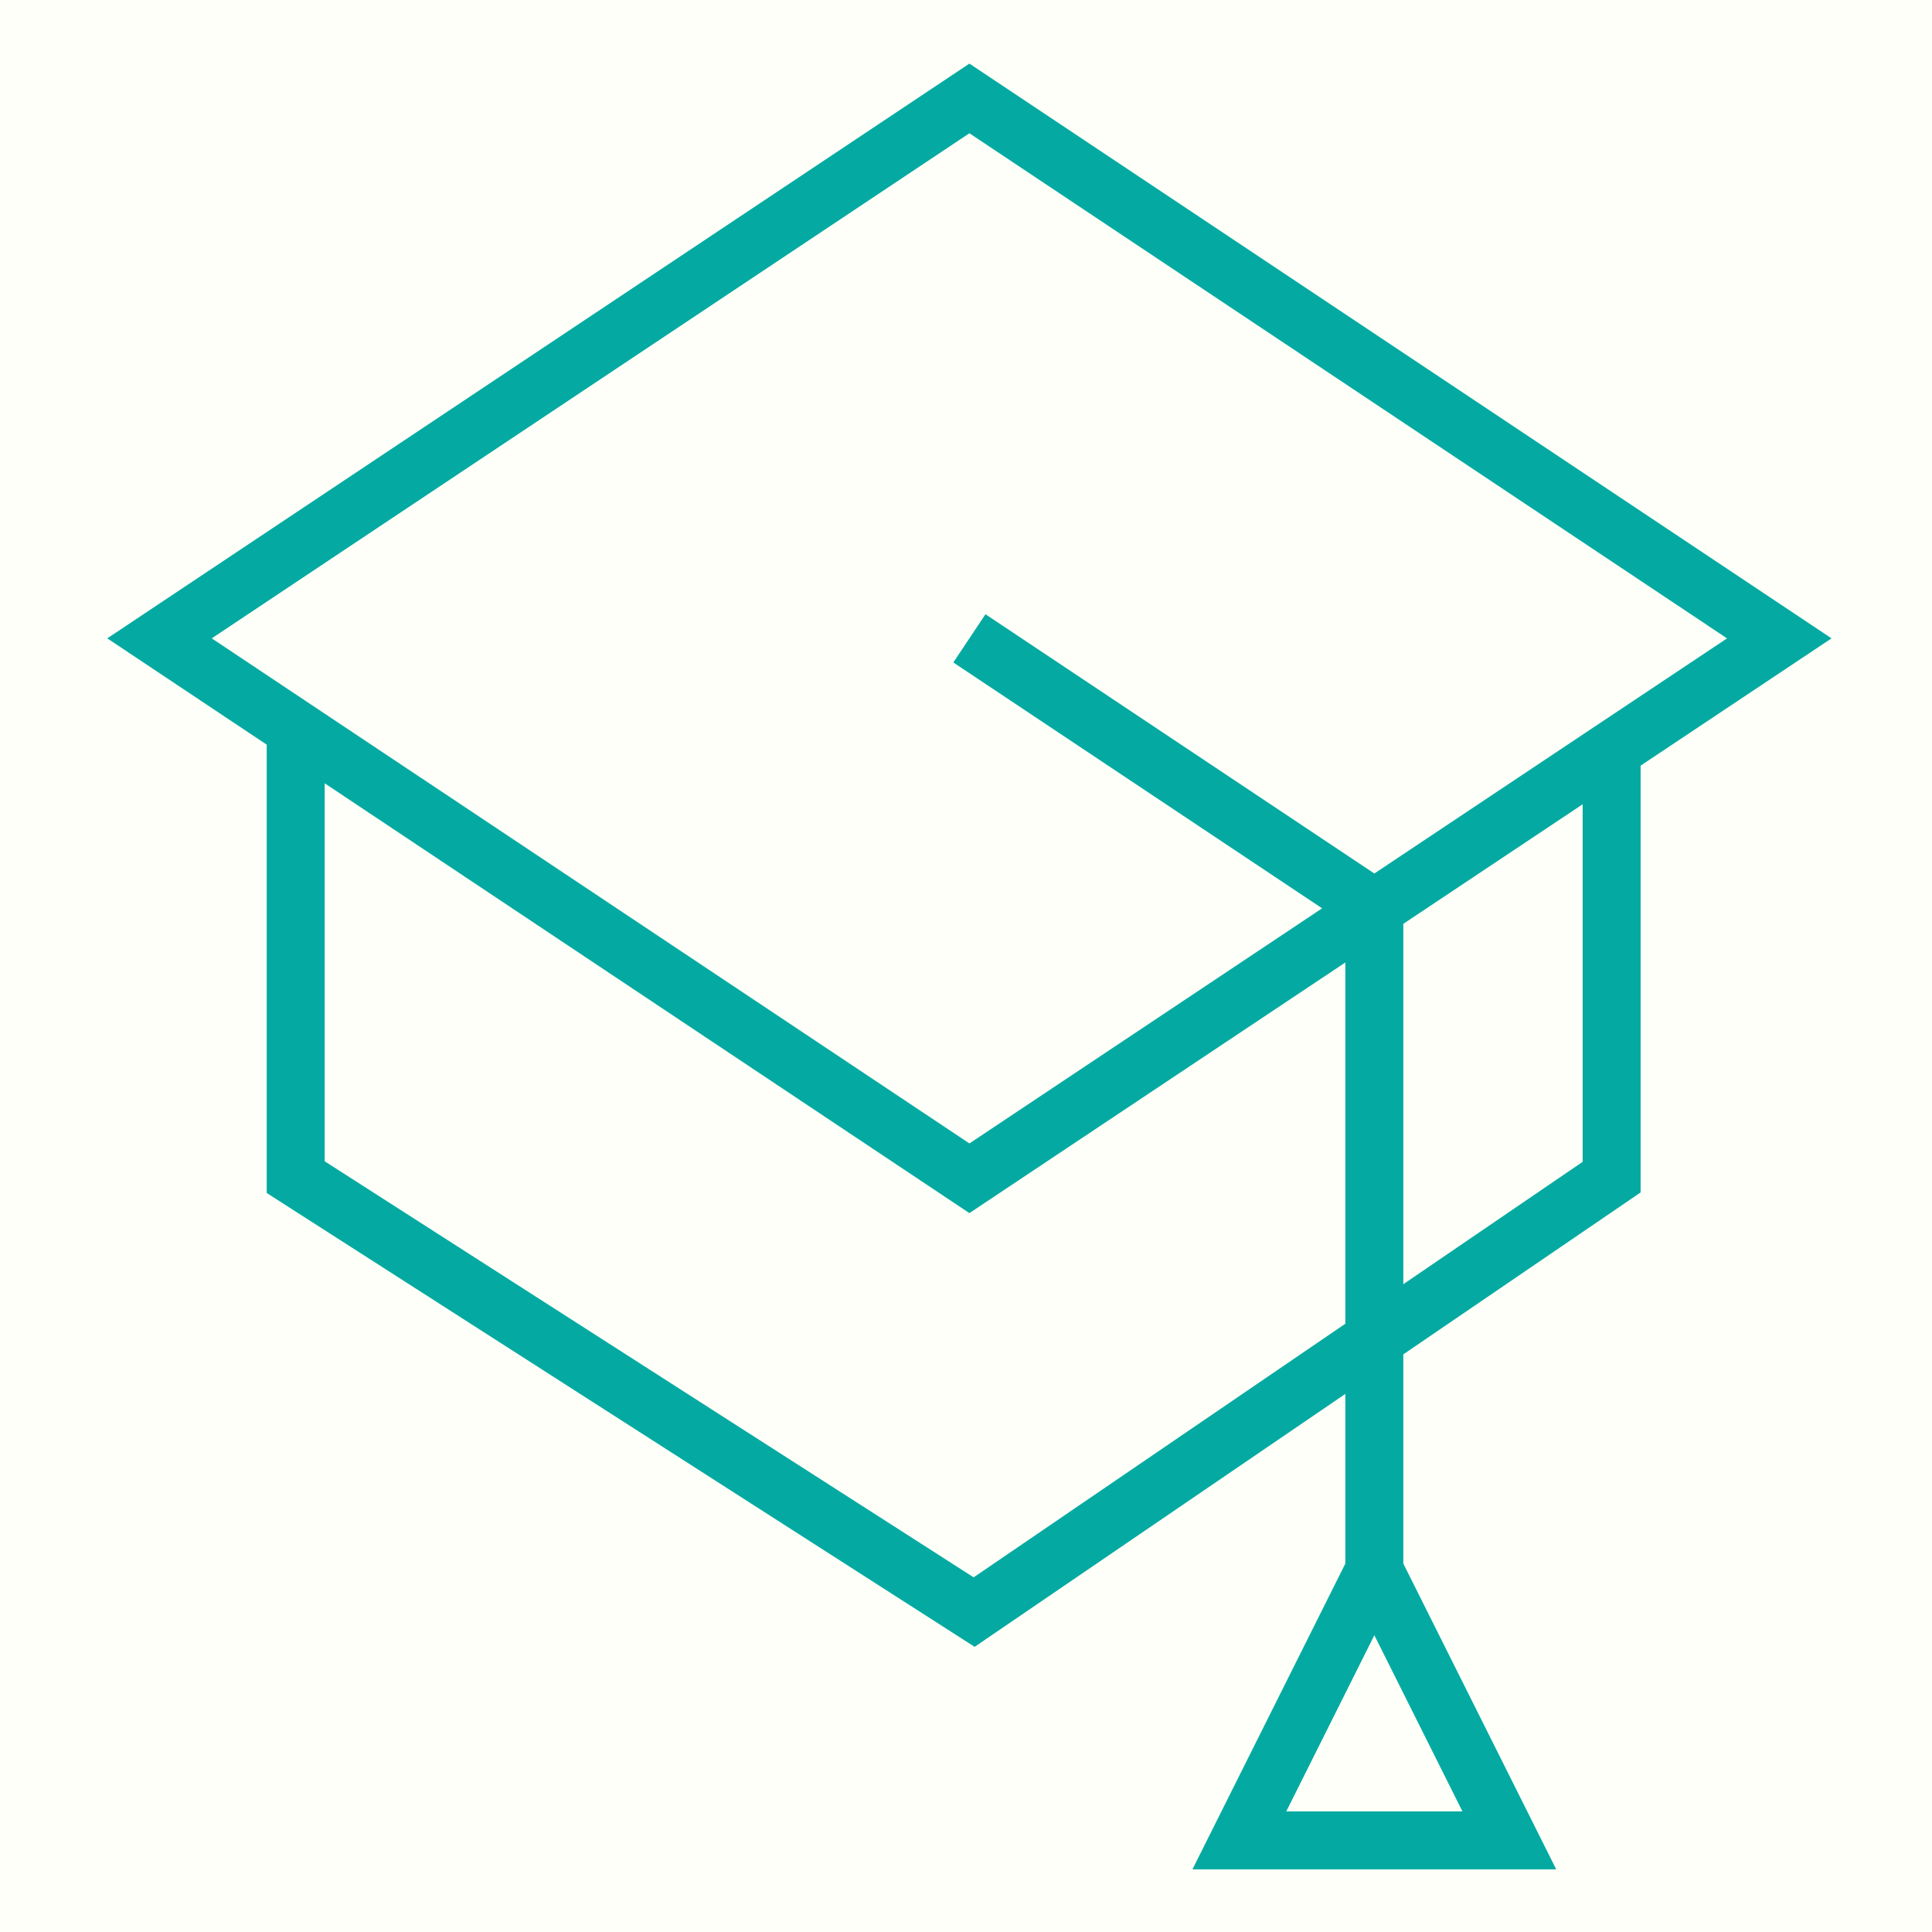 <?xml version="1.0" encoding="UTF-8"?> <svg xmlns="http://www.w3.org/2000/svg" viewBox="1950 2450 100 100" width="100" height="100" data-guides="{&quot;vertical&quot;:[],&quot;horizontal&quot;:[]}"><rect x="1950" y="2450" width="100" height="100" fill="#333333" stroke="none"/><path fill="#fefff8" stroke="none" fill-opacity="1" stroke-width="1" stroke-opacity="1" color="rgb(51, 51, 51)" fill-rule="evenodd" font-size-adjust="none" x="0" y="0" width="100" height="100" rx="50" ry="50" id="tSvg130f4279899" title="Rectangle 3" d="M 1950 2450 C 1983.333 2450 2016.667 2450 2050 2450C 2050 2483.333 2050 2516.667 2050 2550C 2016.667 2550 1983.333 2550 1950 2550C 1950 2516.667 1950 2483.333 1950 2450Z"></path><path fill="#04aaa2" stroke="#000000" fill-opacity="1" stroke-width="0" stroke-opacity="1" color="rgb(51, 51, 51)" fill-rule="evenodd" font-size-adjust="none" id="tSvg18c642cf4c4" title="Path 3" d="M 2034.918 2511.721 C 2034.918 2504.357 2034.918 2496.993 2034.918 2489.629C 2038.212 2487.433 2041.506 2485.237 2044.8 2483.041C 2029.925 2473.125 2015.051 2463.208 2000.176 2453.292C 1985.302 2463.208 1970.427 2473.125 1955.553 2483.041C 1958.304 2484.875 1961.054 2486.709 1963.805 2488.543C 1963.805 2496.278 1963.805 2504.014 1963.805 2511.749C 1976.019 2519.579 1988.233 2527.41 2000.447 2535.24C 2006.843 2530.876 2013.239 2526.512 2019.635 2522.148C 2019.635 2525.076 2019.635 2528.003 2019.635 2530.931C 2016.997 2536.207 2014.359 2541.482 2011.721 2546.758C 2017.997 2546.758 2024.274 2546.758 2030.55 2546.758C 2027.912 2541.482 2025.274 2536.207 2022.636 2530.931C 2022.636 2527.321 2022.636 2523.711 2022.636 2520.101C 2026.73 2517.308 2030.824 2514.514 2034.918 2511.721ZM 2016.577 2543.758 C 2018.097 2540.718 2019.616 2537.679 2021.136 2534.639C 2022.656 2537.679 2024.176 2540.718 2025.696 2543.758C 2022.656 2543.758 2019.617 2543.758 2016.577 2543.758ZM 2031.918 2510.136 C 2028.824 2512.247 2025.73 2514.358 2022.636 2516.469C 2022.636 2510.252 2022.636 2504.034 2022.636 2497.817C 2025.73 2495.754 2028.824 2493.692 2031.918 2491.629C 2031.918 2497.798 2031.918 2503.967 2031.918 2510.136ZM 2000.176 2456.898 C 2013.248 2465.613 2026.319 2474.327 2039.391 2483.042C 2033.306 2487.099 2027.22 2491.155 2021.135 2495.212C 2014.426 2490.739 2007.717 2486.266 2001.008 2481.793C 2000.453 2482.625 1999.899 2483.457 1999.344 2484.289C 2005.707 2488.531 2012.069 2492.772 2018.432 2497.014C 2012.347 2501.071 2006.262 2505.127 2000.177 2509.184C 1987.105 2500.47 1974.033 2491.755 1960.961 2483.041C 1974.033 2474.327 1987.104 2465.612 2000.176 2456.898ZM 2000.396 2531.643 C 1989.199 2524.465 1978.003 2517.286 1966.806 2510.108C 1966.806 2503.586 1966.806 2497.065 1966.806 2490.543C 1977.929 2497.959 1989.053 2505.374 2000.176 2512.79C 2006.662 2508.466 2013.149 2504.141 2019.635 2499.817C 2019.635 2506.05 2019.635 2512.282 2019.635 2518.515C 2013.222 2522.891 2006.809 2527.267 2000.396 2531.643Z"></path><defs></defs></svg> 
